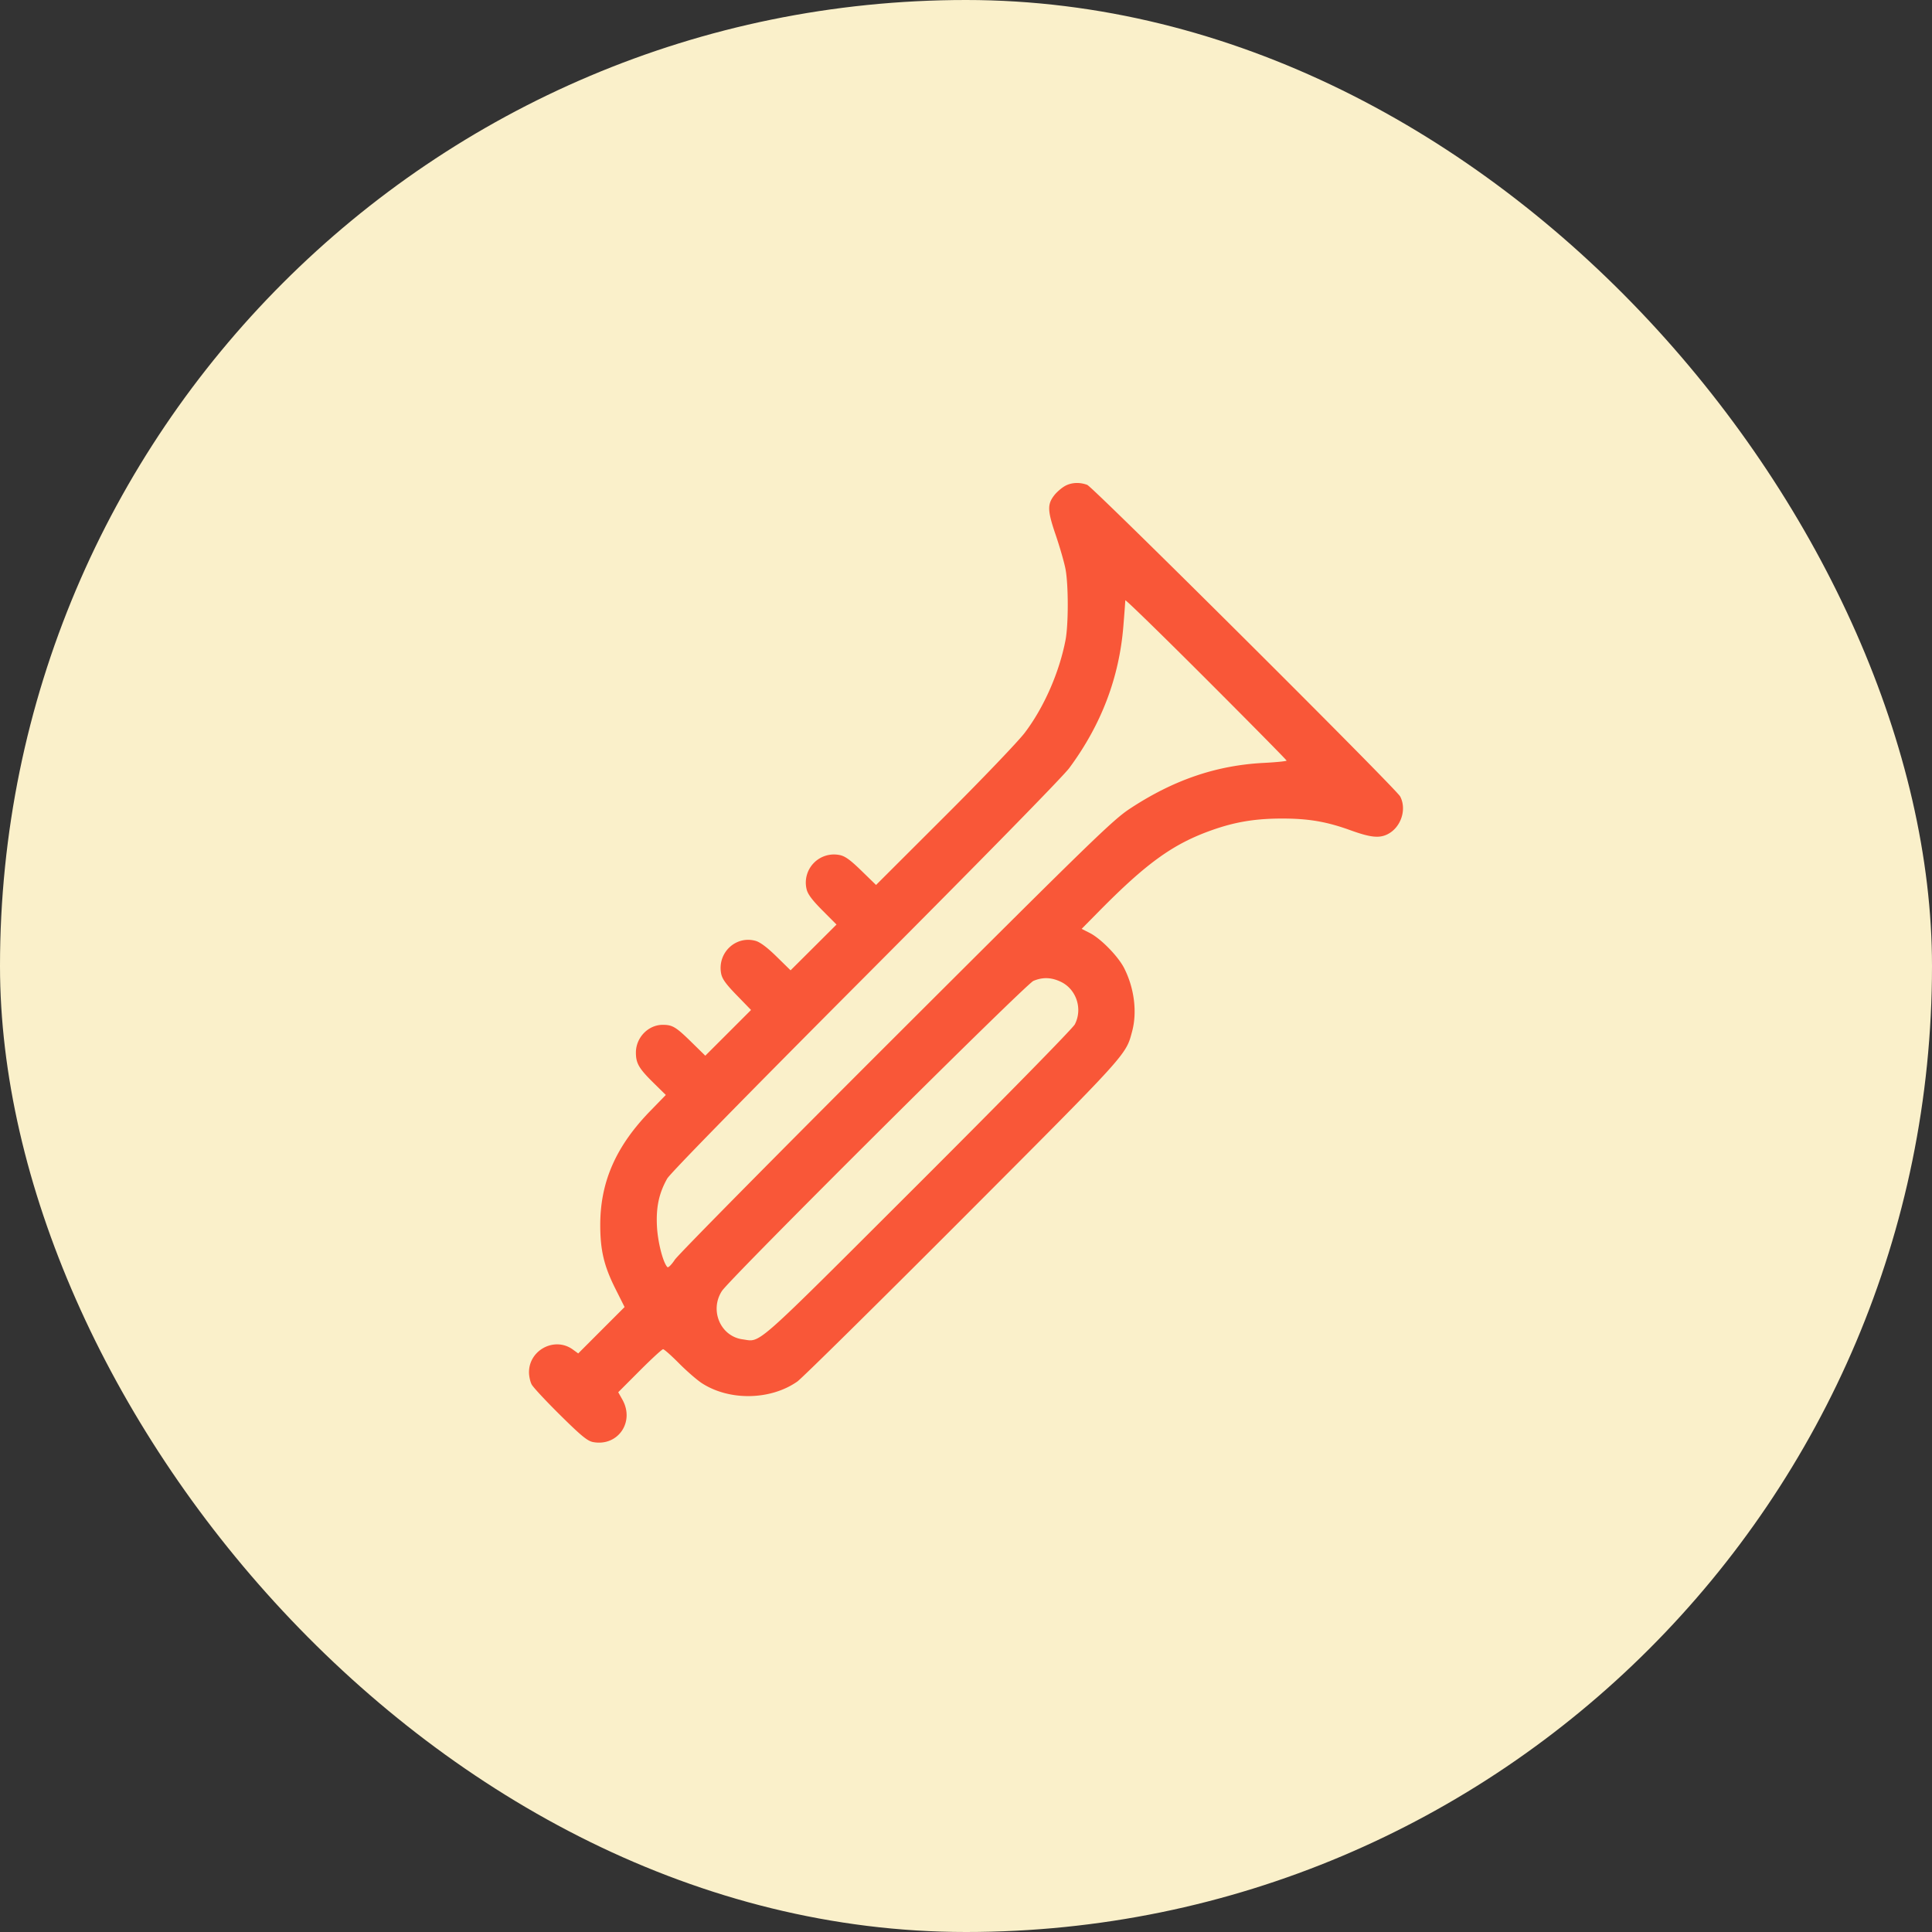 <svg viewBox="0 0 84 84" fill="none" xmlns="http://www.w3.org/2000/svg"><rect x="0" y="0" width="84" height="84" fill="#333333" stroke="none"/><rect width="84" height="84" rx="42" fill="#FAF0CA"/><path fill-rule="evenodd" clip-rule="evenodd" d="M46.27 21.15c-.139.084-.33.253-.426.375-.314.399-.306.672.053 1.726.181.53.375 1.203.43 1.495.13.686.13 2.421-.002 3.094-.275 1.415-.938 2.92-1.769 4.018-.28.37-1.85 2.012-3.489 3.646l-2.978 2.973-.639-.622c-.488-.475-.712-.635-.949-.68a1.224 1.224 0 0 0-1.432 1.485c.049.214.24.471.684.918l.617.62-.998.995-.999.995-.612-.6c-.406-.398-.713-.627-.913-.682-.862-.238-1.663.522-1.495 1.418.044.236.205.46.68.948l.621.64-.994.994-.995.994-.591-.58c-.685-.672-.835-.763-1.26-.762-.63 0-1.166.554-1.166 1.206 0 .466.13.691.766 1.317l.535.526-.678.697c-1.493 1.535-2.173 3.085-2.173 4.954 0 1.1.163 1.786.657 2.771l.401.799-1.008 1.008-1.008 1.009-.234-.17c-.782-.57-1.906.014-1.906.989 0 .17.052.41.116.53.063.122.623.722 1.243 1.335.915.904 1.184 1.124 1.427 1.17 1.08.2 1.821-.874 1.274-1.847l-.18-.32.933-.935c.513-.514.97-.935 1.017-.935.047 0 .36.277.694.615.336.338.784.727.997.865 1.199.772 2.98.74 4.146-.076.197-.138 3.428-3.326 7.18-7.084 7.23-7.247 7.098-7.1 7.376-8.14.225-.84.094-1.88-.346-2.748-.26-.513-1.012-1.283-1.494-1.529l-.355-.18.766-.776c2.074-2.102 3.224-2.926 4.909-3.52 1.007-.356 1.882-.5 3.044-.5 1.148 0 1.932.134 2.963.507.882.319 1.262.358 1.629.17.577-.298.833-1.08.537-1.639-.182-.343-13.346-13.45-13.606-13.546-.345-.129-.72-.103-1 .069Zm9.668 11.92c0 .026-.45.072-.999.1-2.06.107-3.916.742-5.805 1.985-.75.493-1.613 1.332-10.18 9.883-5.148 5.14-9.474 9.519-9.614 9.733-.14.213-.285.358-.322.321-.19-.19-.421-1.092-.455-1.779-.042-.831.09-1.44.446-2.07.13-.228 3.384-3.552 8.621-8.805 5.084-5.1 8.592-8.68 8.864-9.05 1.39-1.881 2.166-3.921 2.348-6.163.047-.57.084-1.076.084-1.125 0-.05 1.578 1.487 3.506 3.415 1.928 1.928 3.506 3.527 3.506 3.554Zm-9.808 9.62c.673.326.95 1.179.6 1.85-.087.17-3.084 3.225-6.827 6.962-7.265 7.252-6.797 6.84-7.617 6.73-.96-.13-1.444-1.26-.898-2.102.357-.549 13.2-13.334 13.543-13.482.4-.171.786-.158 1.199.042Z" fill="#F95738"/></svg>